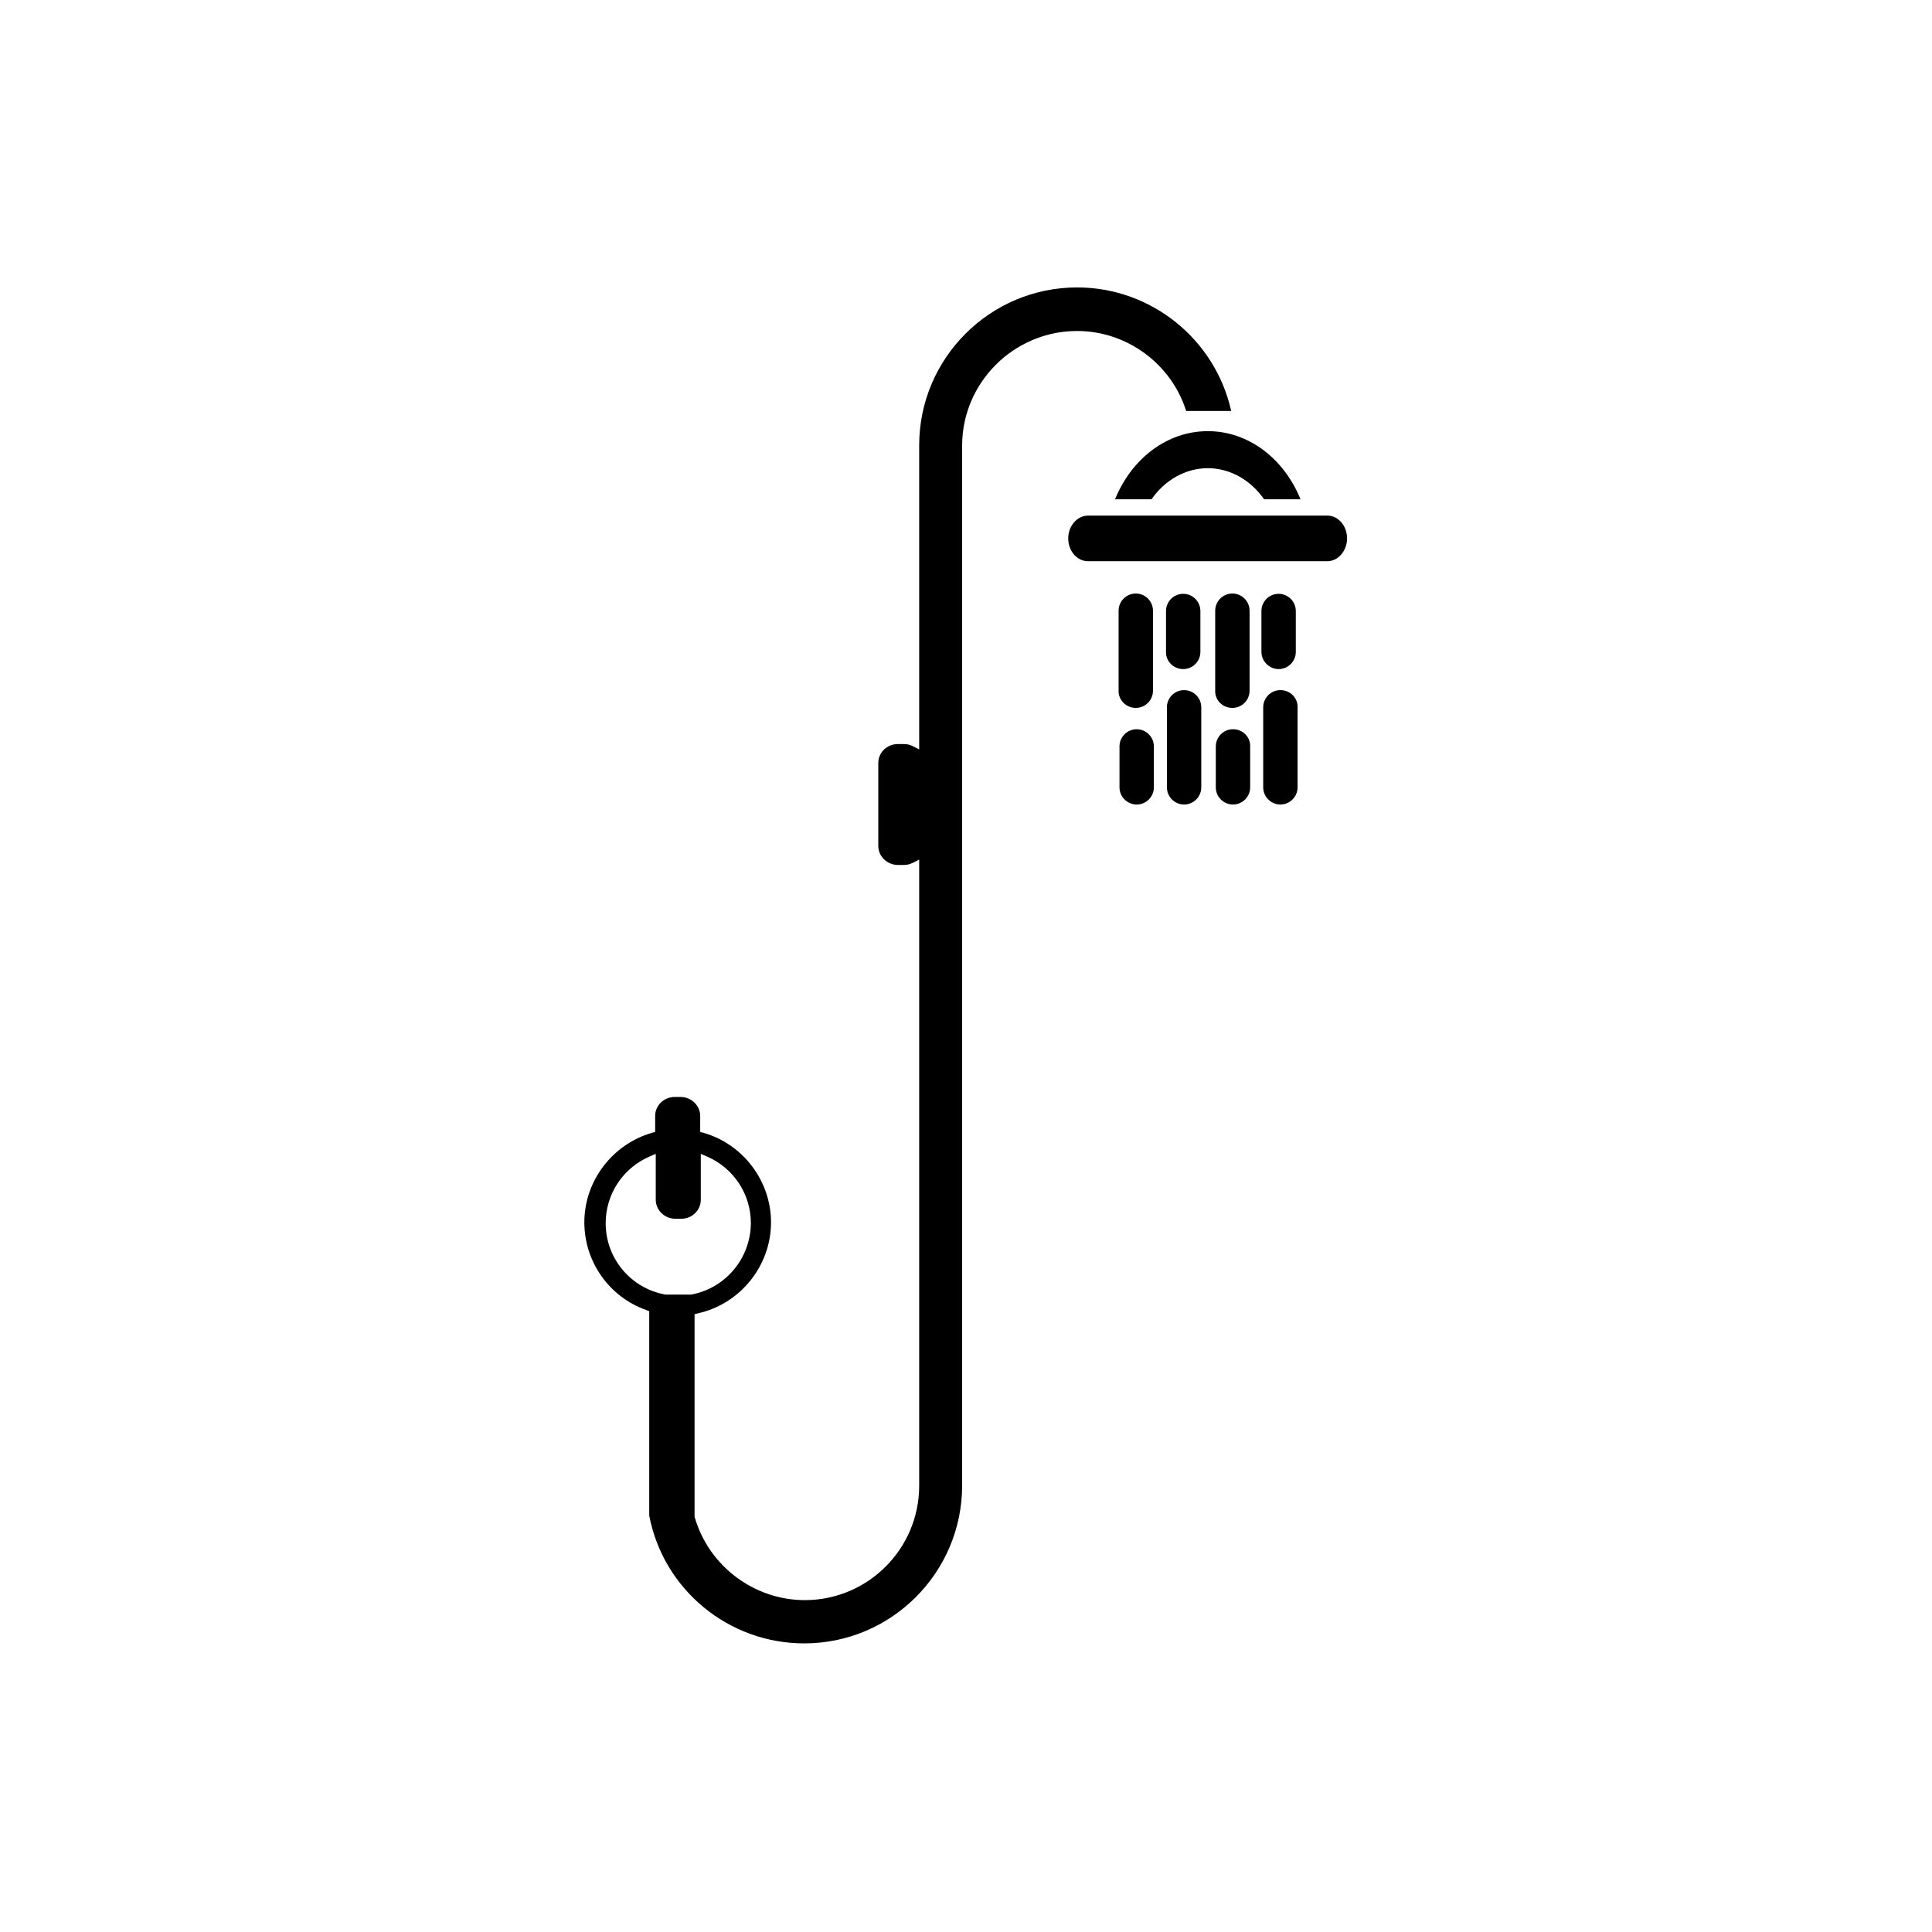 <?xml version="1.0" encoding="utf-8"?>
<!-- Generator: Adobe Illustrator 24.2.3, SVG Export Plug-In . SVG Version: 6.00 Build 0)  -->
<svg version="1.1" id="Layer_1" xmlns="http://www.w3.org/2000/svg" xmlns:xlink="http://www.w3.org/1999/xlink" x="0px" y="0px"
	 viewBox="0 0 652 652" style="enable-background:new 0 0 652 652;" xml:space="preserve">
<style type="text/css">
	.st0{fill: currentColor;}
</style>
<g>
	<path class="st0" d="M447.9,174h-80.7c-3.7,0-6.7,3.5-6.7,7.7c0,4.3,3,7.7,6.7,7.7h80.7c3.7,0,6.7-3.5,6.7-7.7
		C454.6,177.4,451.6,174,447.9,174z"/>
	<path class="st0" d="M376.3,168.5h12.3c4.6-6.6,11.6-10.5,19-10.5c7.4,0,14.4,3.9,19,10.5h12.3c-5.7-14-17.8-23-31.3-23
		S382,154.5,376.3,168.5z"/>
	<path class="st0" d="M383.3,238.9c3.2,0,5.8-2.6,5.8-5.8v-27c0-3.2-2.6-5.8-5.8-5.8c-3.2,0-5.8,2.6-5.8,5.8v27
		C377.4,236.3,380.1,238.9,383.3,238.9z"/>
	<path class="st0" d="M383.6,246.1c-3.2,0-5.8,2.6-5.8,5.8v13.8c0,3.2,2.6,5.8,5.8,5.8s5.8-2.6,5.8-5.8v-13.8
		C389.4,248.7,386.8,246.1,383.6,246.1z"/>
	<path class="st0" d="M399.6,232.9c-3.2,0-5.8,2.6-5.8,5.8v27c0,3.2,2.6,5.8,5.8,5.8c3.2,0,5.8-2.6,5.8-5.8v-27
		C405.4,235.5,402.8,232.9,399.6,232.9z"/>
	<path class="st0" d="M399.3,225.8c3.2,0,5.8-2.6,5.8-5.8v-13.8c0-3.2-2.6-5.8-5.8-5.8c-3.2,0-5.8,2.6-5.8,5.8v13.8
		C393.4,223.1,396,225.8,399.3,225.8z"/>
	<path class="st0" d="M415.9,238.9c3.2,0,5.8-2.6,5.8-5.8v-27c0-3.2-2.6-5.8-5.8-5.8c-3.2,0-5.8,2.6-5.8,5.8v27
		C410,236.3,412.6,238.9,415.9,238.9z"/>
	<path class="st0" d="M416.1,246.1c-3.2,0-5.8,2.6-5.8,5.8v13.8c0,3.2,2.6,5.8,5.8,5.8c3.2,0,5.8-2.6,5.8-5.8v-13.8
		C422,248.7,419.4,246.1,416.1,246.1z"/>
	<path class="st0" d="M432.1,232.9c-3.2,0-5.8,2.6-5.8,5.8v27c0,3.2,2.6,5.8,5.8,5.8s5.8-2.6,5.8-5.8v-27
		C438,235.5,435.4,232.9,432.1,232.9z"/>
	<path class="st0" d="M431.5,225.8c3.2,0,5.8-2.6,5.8-5.8v-13.8c0-3.2-2.6-5.8-5.8-5.8s-5.8,2.6-5.8,5.8v13.8
		C425.7,223.1,428.3,225.8,431.5,225.8z"/>
	<path class="st0" d="M363.5,111.7c16.8,0,31.8,11.1,36.8,27h15.2c-5.4-24.2-27-41.7-52-41.7c-29.4,0-53.3,23.9-53.3,53.3v102.6
		l-2.2-1.1c-0.9-0.5-1.9-0.7-3-0.7h-2c-3.7,0-6.6,2.9-6.6,6.4v28c0,3.5,3,6.4,6.6,6.4h2c1,0,2-0.2,3-0.7l2.2-1.1l0,211.3
		c0,21.3-17.3,38.6-38.6,38.6c-17,0-32.3-11.4-37.1-27.8l-0.1-0.2v-68.5l1.2-0.3c14.3-3.2,24.6-16.1,24.6-30.7
		c0-13.9-9.4-26.4-22.8-30.2l-1.1-0.3v-5.4c0-3.5-3-6.4-6.6-6.4h-2c-3.7,0-6.6,2.9-6.6,6.4v5.4l-1.1,0.3
		c-13.4,3.9-22.8,16.3-22.8,30.2c0,13.3,8.4,25.2,20.9,29.6l1,0.4v68.9l0,0.1c4.8,25,26.8,43.1,52.3,43.1
		c29.4,0,53.3-23.9,53.3-53.3l0-335.2l0-1.5v-14.6C324.9,129,342.2,111.7,363.5,111.7z M233.2,436.9l-0.1,0l-8.5,0
		c-11.7-2.1-20.2-12.2-20.2-24.1c0-9.8,5.8-18.6,14.8-22.5l2.1-0.9v15.5c0,3.5,3,6.4,6.6,6.4h2c3.7,0,6.6-2.9,6.6-6.4v-15.5l2.1,0.9
		c9,3.9,14.8,12.7,14.8,22.5C253.3,424.7,244.8,434.8,233.2,436.9z"/>
</g>
</svg>
